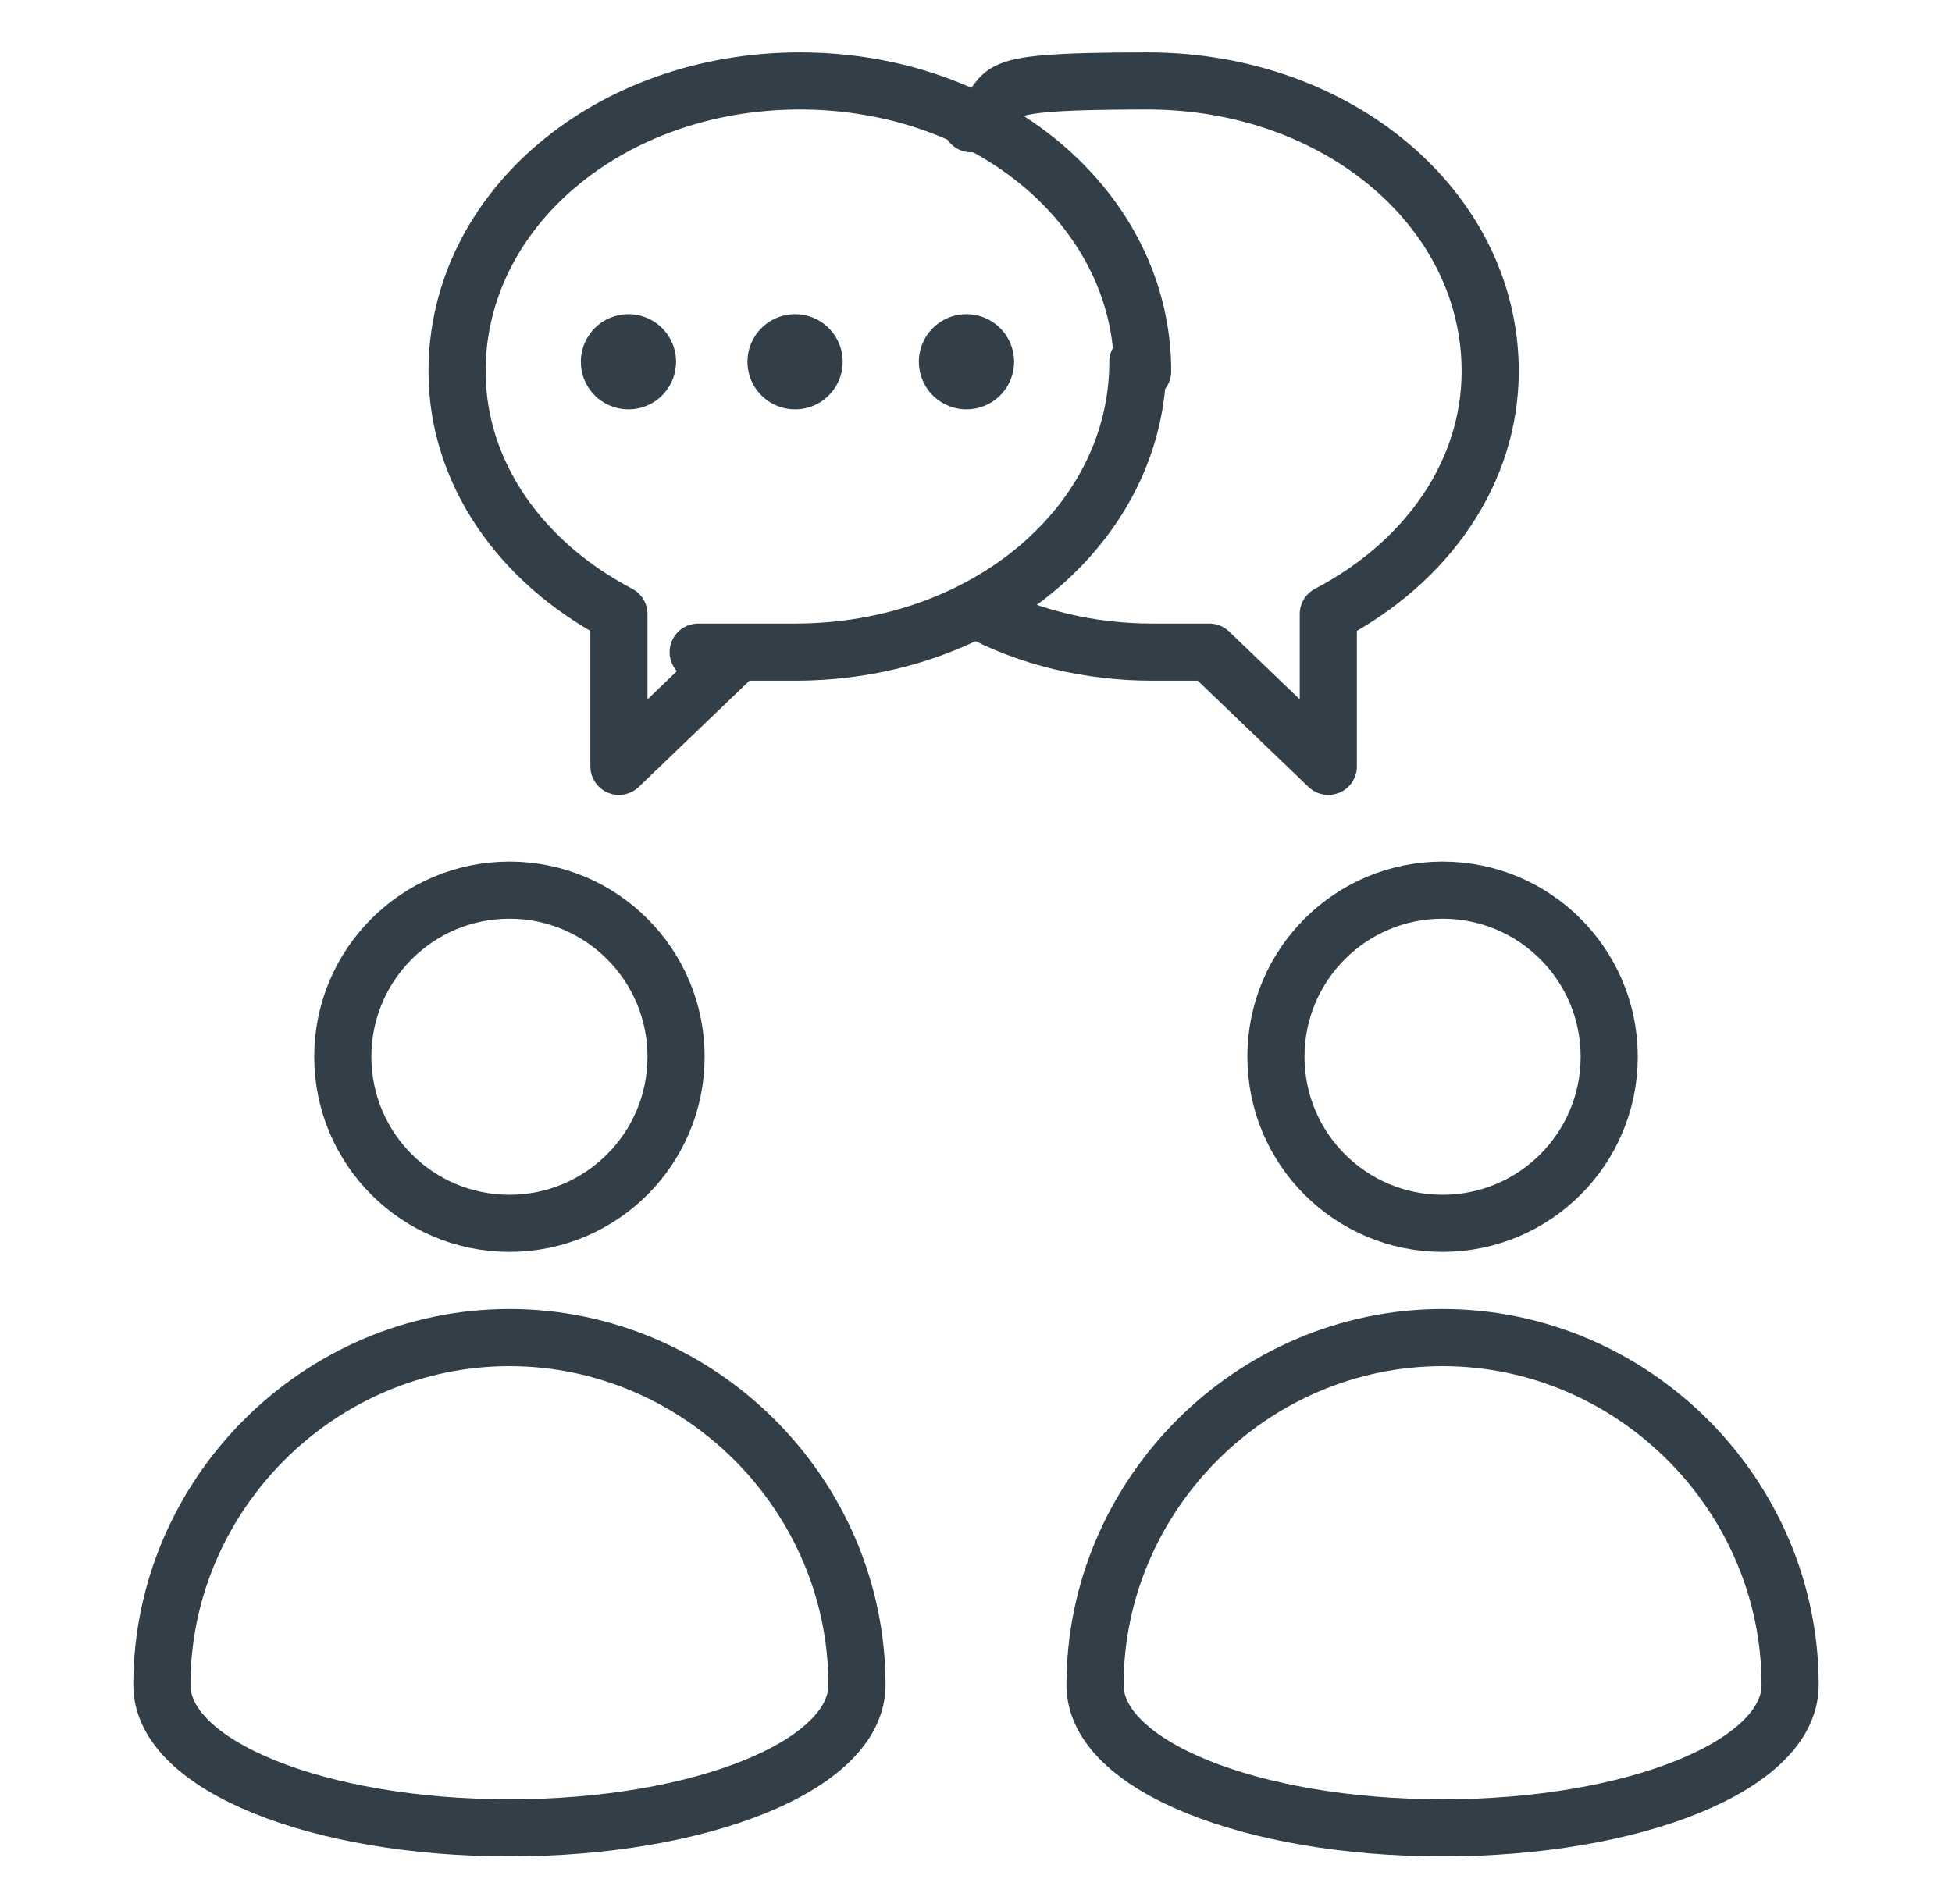 <?xml version="1.0" encoding="utf-8"?>
<svg xmlns="http://www.w3.org/2000/svg" id="Layer_1" data-name="Layer 1" version="1.1" viewBox="0 0 41 40">
  <defs>
    <style>
      .cls-1 {
        stroke-width: 1.2px;
      }

      .cls-1, .cls-2, .cls-3 {
        fill: none;
        stroke: #323e48;
        stroke-linecap: round;
        stroke-linejoin: round;
      }

      .cls-2 {
        stroke-width: 1.2px;
      }

      .cls-3 {
        stroke-width: 2px;
      }
    </style>
  </defs>
  <path class="cls-1" d="M23.9,7.6c0,3.4-3.2,6.1-7.2,6.1s-.8,0-1.2,0l-2.5,2.4v-3.2c-2.1-1.1-3.4-3-3.4-5.1,0-3.4,3.2-6.1,7.2-6.1s7.2,2.7,7.2,6.1Z"/>
  <path class="cls-1" d="M20.5,12.8c1.1.6,2.4.9,3.7.9s.8,0,1.2,0l2.5,2.4v-3.2c2.1-1.1,3.4-3,3.4-5.1,0-3.4-3.2-6.1-7.2-6.1s-2.6.3-3.7.9"/>
  <line class="cls-3" x1="13.2" y1="7.6" x2="13.2" y2="7.6"/>
  <line class="cls-3" x1="16.7" y1="7.6" x2="16.7" y2="7.6"/>
  <line class="cls-3" x1="20.3" y1="7.6" x2="20.3" y2="7.6"/>
  <circle class="cls-1" cx="10.7" cy="22.2" r="3.5"/>
  <path class="cls-2" d="M18,35.4c0,1.7-3.3,3-7.3,3s-7.3-1.3-7.3-3c0-4,3.3-7.3,7.3-7.3s7.3,3.3,7.3,7.3Z"/>
  <circle class="cls-1" cx="30.3" cy="22.2" r="3.5"/>
  <path class="cls-2" d="M37.6,35.4c0,1.7-3.3,3-7.3,3s-7.3-1.3-7.3-3c0-4,3.3-7.3,7.3-7.3s7.3,3.3,7.3,7.3Z"/>
</svg>